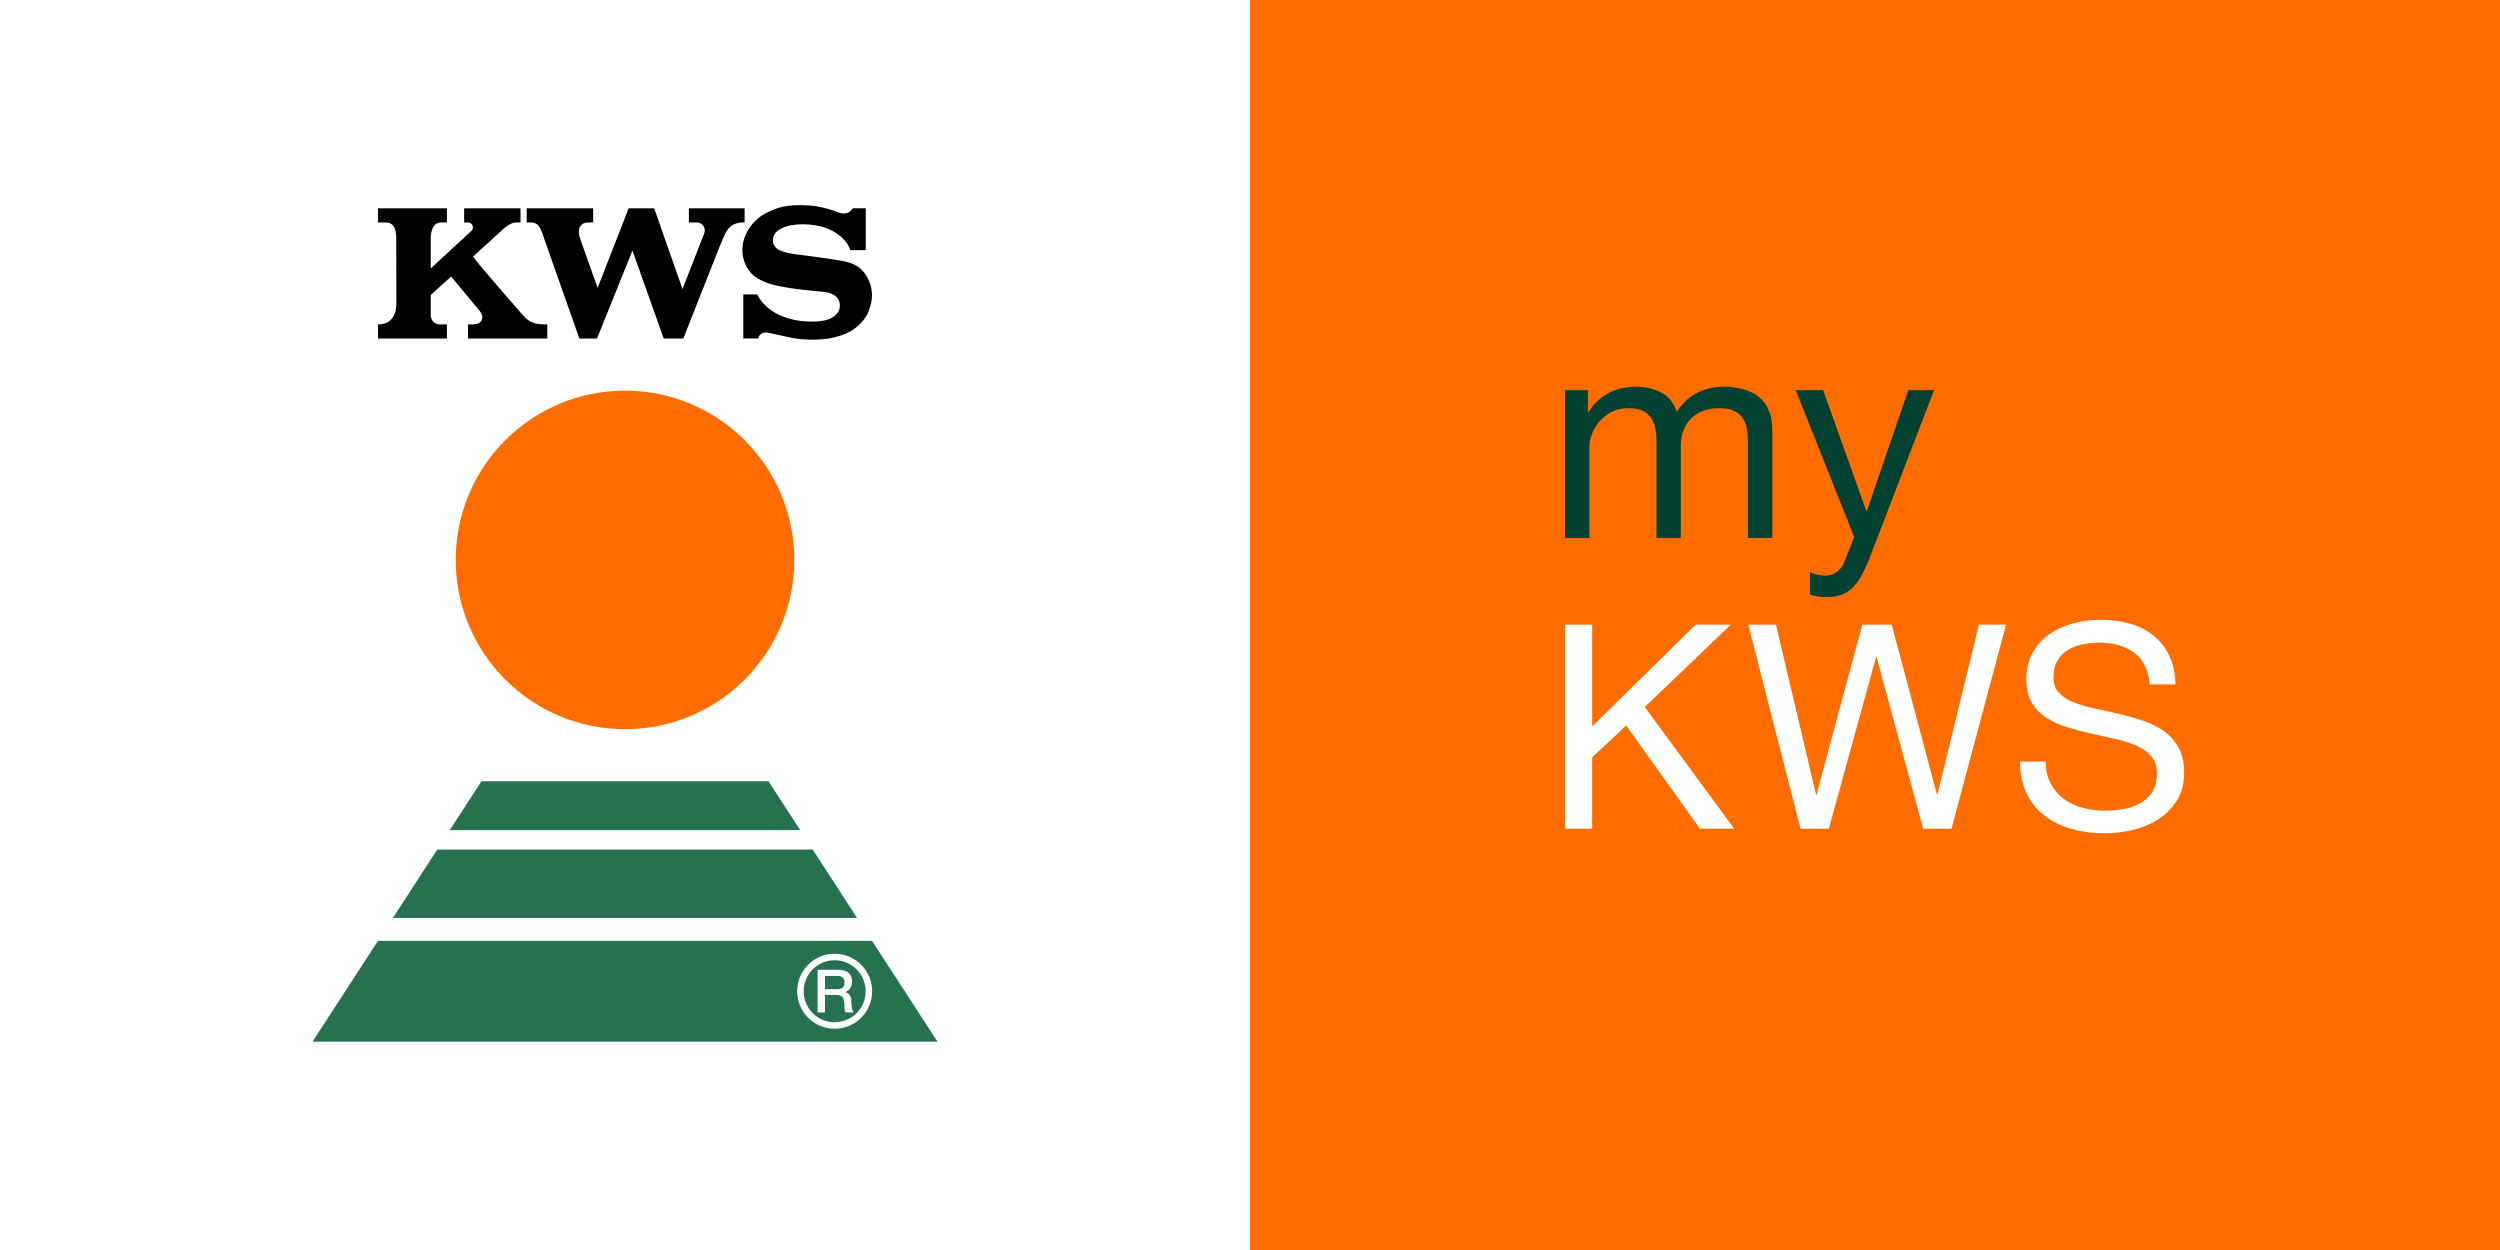 <?xml version="1.0" encoding="UTF-8"?>
<svg width="400px" height="200px" viewBox="0 0 400 200" version="1.1" xmlns="http://www.w3.org/2000/svg" xmlns:xlink="http://www.w3.org/1999/xlink">
    <rect x="0" y="0" width="400" height="200" fill="#808080" stroke="none"/>
    <!-- Generator: Sketch 54.1 (76490) - https://sketchapp.com -->
    <title>KWS_Logo_myKWS</title>
    <desc>Created with Sketch.</desc>
    <g id="KWS_Logo_myKWS" stroke="none" stroke-width="1" fill="none" fill-rule="evenodd">
        <g id="KWS-myKWS-Combi_RGB">
            <polygon id="Fill-1" fill="#FF6C00" points="200 200 400 200 400 0 200 0"></polygon>
            <path d="M254.064,62.426 L254.064,65.902 L254.155,65.902 C255.923,63.219 258.469,61.878 261.793,61.878 C263.256,61.878 264.582,62.182 265.771,62.792 C266.961,63.402 267.799,64.438 268.286,65.902 C269.049,64.651 270.13,63.625 271.419,62.929 C272.714,62.228 274.139,61.878 275.695,61.878 C276.782,61.865 277.866,61.996 278.919,62.266 C279.879,62.526 280.702,62.929 281.389,63.478 C282.088,64.045 282.638,64.775 282.989,65.605 C283.37,66.474 283.56,67.518 283.561,68.737 L283.561,86.07 L279.674,86.07 L279.674,70.566 C279.677,69.876 279.616,69.187 279.49,68.509 C279.385,67.909 279.151,67.34 278.804,66.839 C278.447,66.349 277.965,65.962 277.41,65.719 C276.815,65.445 276.045,65.307 275.1,65.308 C273.18,65.308 271.671,65.857 270.573,66.954 C269.475,68.052 268.926,69.515 268.926,71.345 L268.926,86.07 L265.04,86.07 L265.04,70.566 C265.046,69.86 264.976,69.155 264.834,68.462 C264.714,67.863 264.473,67.295 264.125,66.794 C263.781,66.314 263.315,65.935 262.776,65.696 C262.211,65.437 261.487,65.307 260.604,65.307 C259.475,65.307 258.507,65.536 257.699,65.993 C256.262,66.781 255.171,68.078 254.64,69.629 C254.411,70.314 254.297,70.886 254.297,71.344 L254.297,86.07 L250.41,86.07 L250.41,62.426 L254.064,62.426 Z" id="Path" fill="#004132" fill-rule="nonzero"></path>
            <path d="M299.156,89.225 C298.77,90.229 298.319,91.207 297.806,92.152 C297.365,92.944 296.877,93.592 296.343,94.095 C295.834,94.584 295.226,94.958 294.56,95.194 C293.904,95.421 293.149,95.535 292.296,95.536 C291.837,95.536 291.379,95.505 290.924,95.445 C290.472,95.385 290.027,95.277 289.598,95.125 L289.598,91.558 C289.973,91.723 290.364,91.853 290.764,91.946 C291.13,92.043 291.506,92.096 291.884,92.106 C292.677,92.106 293.34,91.916 293.874,91.534 C294.407,91.153 294.811,90.612 295.086,89.911 L296.686,85.933 L287.311,62.426 L291.702,62.426 L298.607,81.77 L298.698,81.77 L305.33,62.426 L309.446,62.426 L299.156,89.225 Z" id="Path" fill="#004132" fill-rule="nonzero"></path>
            <polygon id="Path" fill="#FFFFFF" fill-rule="nonzero" points="254.75 99.946 254.75 116.226 271.306 99.946 276.93 99.946 263.165 113.12 277.479 132.602 271.991 132.602 260.192 116.089 254.752 121.166 254.752 132.598 250.407 132.598 250.407 99.946"></polygon>
            <polygon id="Path" fill="#FFFFFF" fill-rule="nonzero" points="307.708 132.598 300.254 105.158 300.16 105.158 292.614 132.598 288.086 132.598 279.72 99.946 284.16 99.946 290.56 127.11 290.651 127.11 297.968 99.946 302.679 99.946 309.905 127.11 309.996 127.11 316.627 99.946 320.972 99.946 312.237 132.598"></polygon>
            <path d="M341.435,104.404 C339.987,103.353 338.135,102.827 335.879,102.826 C334.973,102.826 334.069,102.918 333.181,103.101 C332.347,103.264 331.55,103.574 330.825,104.016 C330.141,104.441 329.576,105.03 329.179,105.73 C328.767,106.447 328.562,107.339 328.562,108.406 C328.562,109.412 328.859,110.228 329.453,110.853 C330.047,111.478 330.84,111.989 331.831,112.385 C332.92,112.81 334.045,113.139 335.191,113.368 C336.441,113.627 337.714,113.909 339.01,114.214 C340.306,114.518 341.578,114.877 342.828,115.289 C344.025,115.674 345.158,116.237 346.188,116.958 C347.171,117.651 347.984,118.558 348.566,119.61 C349.161,120.677 349.458,122.018 349.458,123.634 C349.458,125.373 349.069,126.859 348.292,128.094 C347.532,129.311 346.508,130.343 345.296,131.112 C344.038,131.906 342.654,132.478 341.203,132.804 C339.727,133.151 338.215,133.327 336.698,133.33 C334.945,133.34 333.199,133.11 331.508,132.644 C329.877,132.186 328.444,131.493 327.21,130.564 C325.965,129.624 324.962,128.401 324.282,126.997 C323.566,125.549 323.207,123.834 323.208,121.852 L327.324,121.852 C327.324,123.224 327.591,124.405 328.124,125.396 C328.633,126.359 329.352,127.195 330.227,127.843 C331.141,128.505 332.173,128.986 333.267,129.261 C334.432,129.567 335.631,129.72 336.834,129.718 C337.824,129.717 338.811,129.625 339.784,129.443 C340.721,129.28 341.625,128.963 342.459,128.506 C343.241,128.075 343.901,127.454 344.379,126.7 C344.866,125.938 345.11,124.962 345.111,123.773 C345.111,122.645 344.814,121.73 344.219,121.029 C343.625,120.327 342.832,119.756 341.842,119.314 C340.761,118.843 339.635,118.483 338.482,118.239 C337.23,117.965 335.958,117.683 334.663,117.393 C333.369,117.103 332.096,116.767 330.844,116.387 C329.662,116.037 328.531,115.529 327.484,114.878 C326.51,114.27 325.695,113.44 325.106,112.454 C324.512,111.463 324.214,110.22 324.214,108.726 C324.214,107.081 324.55,105.656 325.221,104.451 C325.872,103.268 326.788,102.251 327.896,101.478 C329.05,100.682 330.335,100.094 331.692,99.741 C333.116,99.359 334.585,99.167 336.059,99.169 C337.634,99.156 339.203,99.356 340.724,99.763 C342.095,100.129 343.378,100.767 344.497,101.638 C345.586,102.502 346.462,103.605 347.057,104.862 C347.682,106.158 348.025,107.705 348.086,109.502 L343.97,109.502 C343.727,107.156 342.883,105.456 341.435,104.404 Z" id="Path" fill="#FFFFFF" fill-rule="nonzero"></path>
            <rect id="Rectangle" fill="#FFFFFF" fill-rule="nonzero" x="0" y="0" width="200" height="200"></rect>
            <path d="M75.38,36.986 C75.636,36.775 75.733,36.425 75.62,36.113 C75.508,35.8 75.212,35.592 74.88,35.592 L74.264,35.592 L74.264,33.333 L83.283,33.333 L83.283,35.594 L82.623,35.594 C81.375,35.594 80.243,36.954 79.329,37.742 L75.68,41.057 C76.674,42.453 83.446,50.186 83.446,50.186 C84.279,51.052 84.806,51.906 87.151,51.906 L87.568,51.906 L87.568,54.166 L74.88,54.166 L74.88,51.906 C75.792,51.906 76.913,51.99 77.14,51.026 C77.27,50.475 77,50.066 76.686,49.666 L72.177,44.24 L68.917,47.2 L68.917,50.455 C68.917,51.006 69.34,51.909 70.378,51.909 L71.503,51.909 L71.503,54.17 L60.485,54.17 L60.485,51.906 C61.932,51.906 62.714,51.274 63.151,50.188 C63.424,49.617 63.416,48.414 63.416,48.414 L63.401,38.386 C63.401,37.422 63.416,35.594 61.699,35.594 L60.485,35.594 L60.485,33.333 L71.503,33.333 L71.503,35.594 L70.605,35.594 C69.043,35.594 68.917,37.482 68.917,38.122 L68.917,42.946 L75.381,36.986 L75.38,36.986 Z" id="Path" fill="#000000" fill-rule="nonzero"></path>
            <path d="M112.689,37.32 C112.741,37.178 112.768,37.027 112.769,36.875 C112.769,36.168 112.196,35.595 111.489,35.595 L111.489,35.595 L110.224,35.595 L110.224,33.333 L119.139,33.333 L119.139,35.594 L118.814,35.594 C117.882,35.579 117.014,35.983 116.502,36.644 C115.826,37.524 115.589,38.53 115.142,39.44 L109.33,54.166 L106.198,54.166 L101.19,40.098 L95.52,54.166 L92.695,54.166 L86.695,37.12 C86.363,36.267 85.93,35.594 84.977,35.594 L84.27,35.594 L84.27,33.333 L94.902,33.333 L94.902,35.594 C94.234,35.61 93.511,35.505 93.039,35.966 C92.27,36.778 92.699,37.85 93.021,38.76 L95.621,46.064 L100.581,33.333 L104.678,33.333 C104.695,33.438 108.308,43.703 109.203,46.246 L112.689,37.32 Z" id="Path" fill="#000000" fill-rule="nonzero"></path>
            <path d="M134.407,34.08 C135.058,34.258 135.806,34.14 136.21,33.608 L136.463,33.327 L138.52,33.327 L138.52,40.026 L136.049,40.026 C135.89,39.539 135.646,39.083 135.329,38.679 C133.69,36.673 131.142,35.886 128.431,35.886 C125.886,35.886 123.657,36.678 123.657,38.518 C123.657,39.153 124.137,39.81 124.825,40.085 C125.877,40.506 126.658,40.592 127.59,40.725 C129.758,41.024 131.862,41.262 133.998,41.61 C136.025,41.94 137.308,42.33 138.331,43.698 C139.506,45.257 139.831,47.298 139.2,49.146 C138.779,50.752 137.68,51.974 136.276,52.89 C135.149,53.568 133.872,53.925 132.563,54.177 C130.455,54.442 128.25,54.412 126.274,53.969 L122.8,53.213 C122.459,53.133 121.898,53.268 121.63,53.533 C121.463,53.709 121.342,53.924 121.278,54.159 L118.926,54.159 L118.926,47.108 L121.146,47.108 C122.658,50.036 125.995,51.33 129.326,51.442 C131.186,51.496 133.15,51.381 134.159,49.857 C134.47,49.192 134.479,48.284 134.013,47.714 C133.142,46.646 131.718,46.703 130.39,46.571 C127.95,46.331 126.29,46.077 126.29,46.077 C124.347,45.741 122.344,45.407 120.743,44.226 C119.311,43.117 118.622,41.129 118.806,39.506 C118.913,37.814 119.926,36.055 121.337,34.895 C122.164,34.215 123.138,33.786 124.115,33.402 C125.766,32.789 127.844,32.758 129.682,32.885 C131.37,33.039 132.893,33.499 134.411,34.081" id="Path" fill="#000000" fill-rule="nonzero"></path>
            <path d="M127.083,89.584 C127.083,104.544 114.958,116.667 99.999,116.667 C85.041,116.667 72.918,104.542 72.918,89.584 C72.918,74.626 85.04,62.501 100,62.501 C114.96,62.501 127.084,74.626 127.084,89.584" id="Path" fill="#FF6C00" fill-rule="nonzero"></path>
            <polygon id="Path" fill="#257150" fill-rule="nonzero" points="128.033 132.819 122.959 125 77.039 125 71.966 132.819"></polygon>
            <polygon id="Path" fill="#257150" fill-rule="nonzero" points="62.866 146.87 137.133 146.87 130.036 135.933 69.962 135.933"></polygon>
            <path d="M135.031,156.658 C135.101,156.825 135.134,157.006 135.128,157.187 C135.128,157.549 135.029,157.822 134.83,158.004 C134.634,158.185 134.343,158.275 133.962,158.275 L132,158.275 L132,156.146 L133.94,156.146 C134.089,156.145 134.237,156.158 134.383,156.184 C134.52,156.207 134.651,156.259 134.766,156.337 C134.881,156.417 134.972,156.528 135.028,156.657 L135.031,156.658 Z M150,166.667 L50,166.667 L60.48,150.534 L139.52,150.534 L150,166.667 Z M139.546,158.6 C139.546,155.286 136.859,152.6 133.546,152.6 C130.232,152.6 127.546,155.286 127.546,158.6 C127.546,161.914 130.232,164.6 133.546,164.6 C136.859,164.6 139.546,161.914 139.546,158.6 L139.546,158.6 Z M138.506,158.6 C138.506,161.339 136.285,163.56 133.546,163.56 C130.806,163.56 128.586,161.339 128.586,158.6 C128.586,155.861 130.806,153.64 133.546,153.64 C136.285,153.64 138.506,155.861 138.506,158.6 L138.506,158.6 Z M136.586,161.992 C136.459,161.853 136.365,161.619 136.304,161.29 C136.24,160.929 136.21,160.563 136.214,160.196 C136.22,159.969 136.186,159.742 136.113,159.527 C136.057,159.367 135.971,159.22 135.859,159.093 C135.768,158.989 135.656,158.906 135.53,158.849 C135.426,158.802 135.315,158.77 135.201,158.754 L135.201,158.734 C135.293,158.701 135.384,158.662 135.473,158.619 C135.615,158.549 135.743,158.454 135.85,158.337 C135.991,158.186 136.104,158.012 136.185,157.822 C136.288,157.566 136.336,157.291 136.327,157.015 C136.327,156.435 136.141,155.982 135.767,155.655 C135.394,155.328 134.83,155.166 134.077,155.168 L130.819,155.168 L130.819,161.989 L132,161.989 L132,159.181 L133.76,159.181 C133.989,159.174 134.217,159.209 134.434,159.286 C134.603,159.351 134.748,159.466 134.85,159.615 C134.958,159.785 135.029,159.976 135.059,160.175 C135.1,160.442 135.119,160.712 135.116,160.982 C135.116,161.149 135.124,161.321 135.14,161.498 C135.155,161.671 135.209,161.838 135.3,161.986 L136.586,161.992 Z" id="Shape" fill="#257150" fill-rule="nonzero"></path>
        </g>
    </g>
</svg>